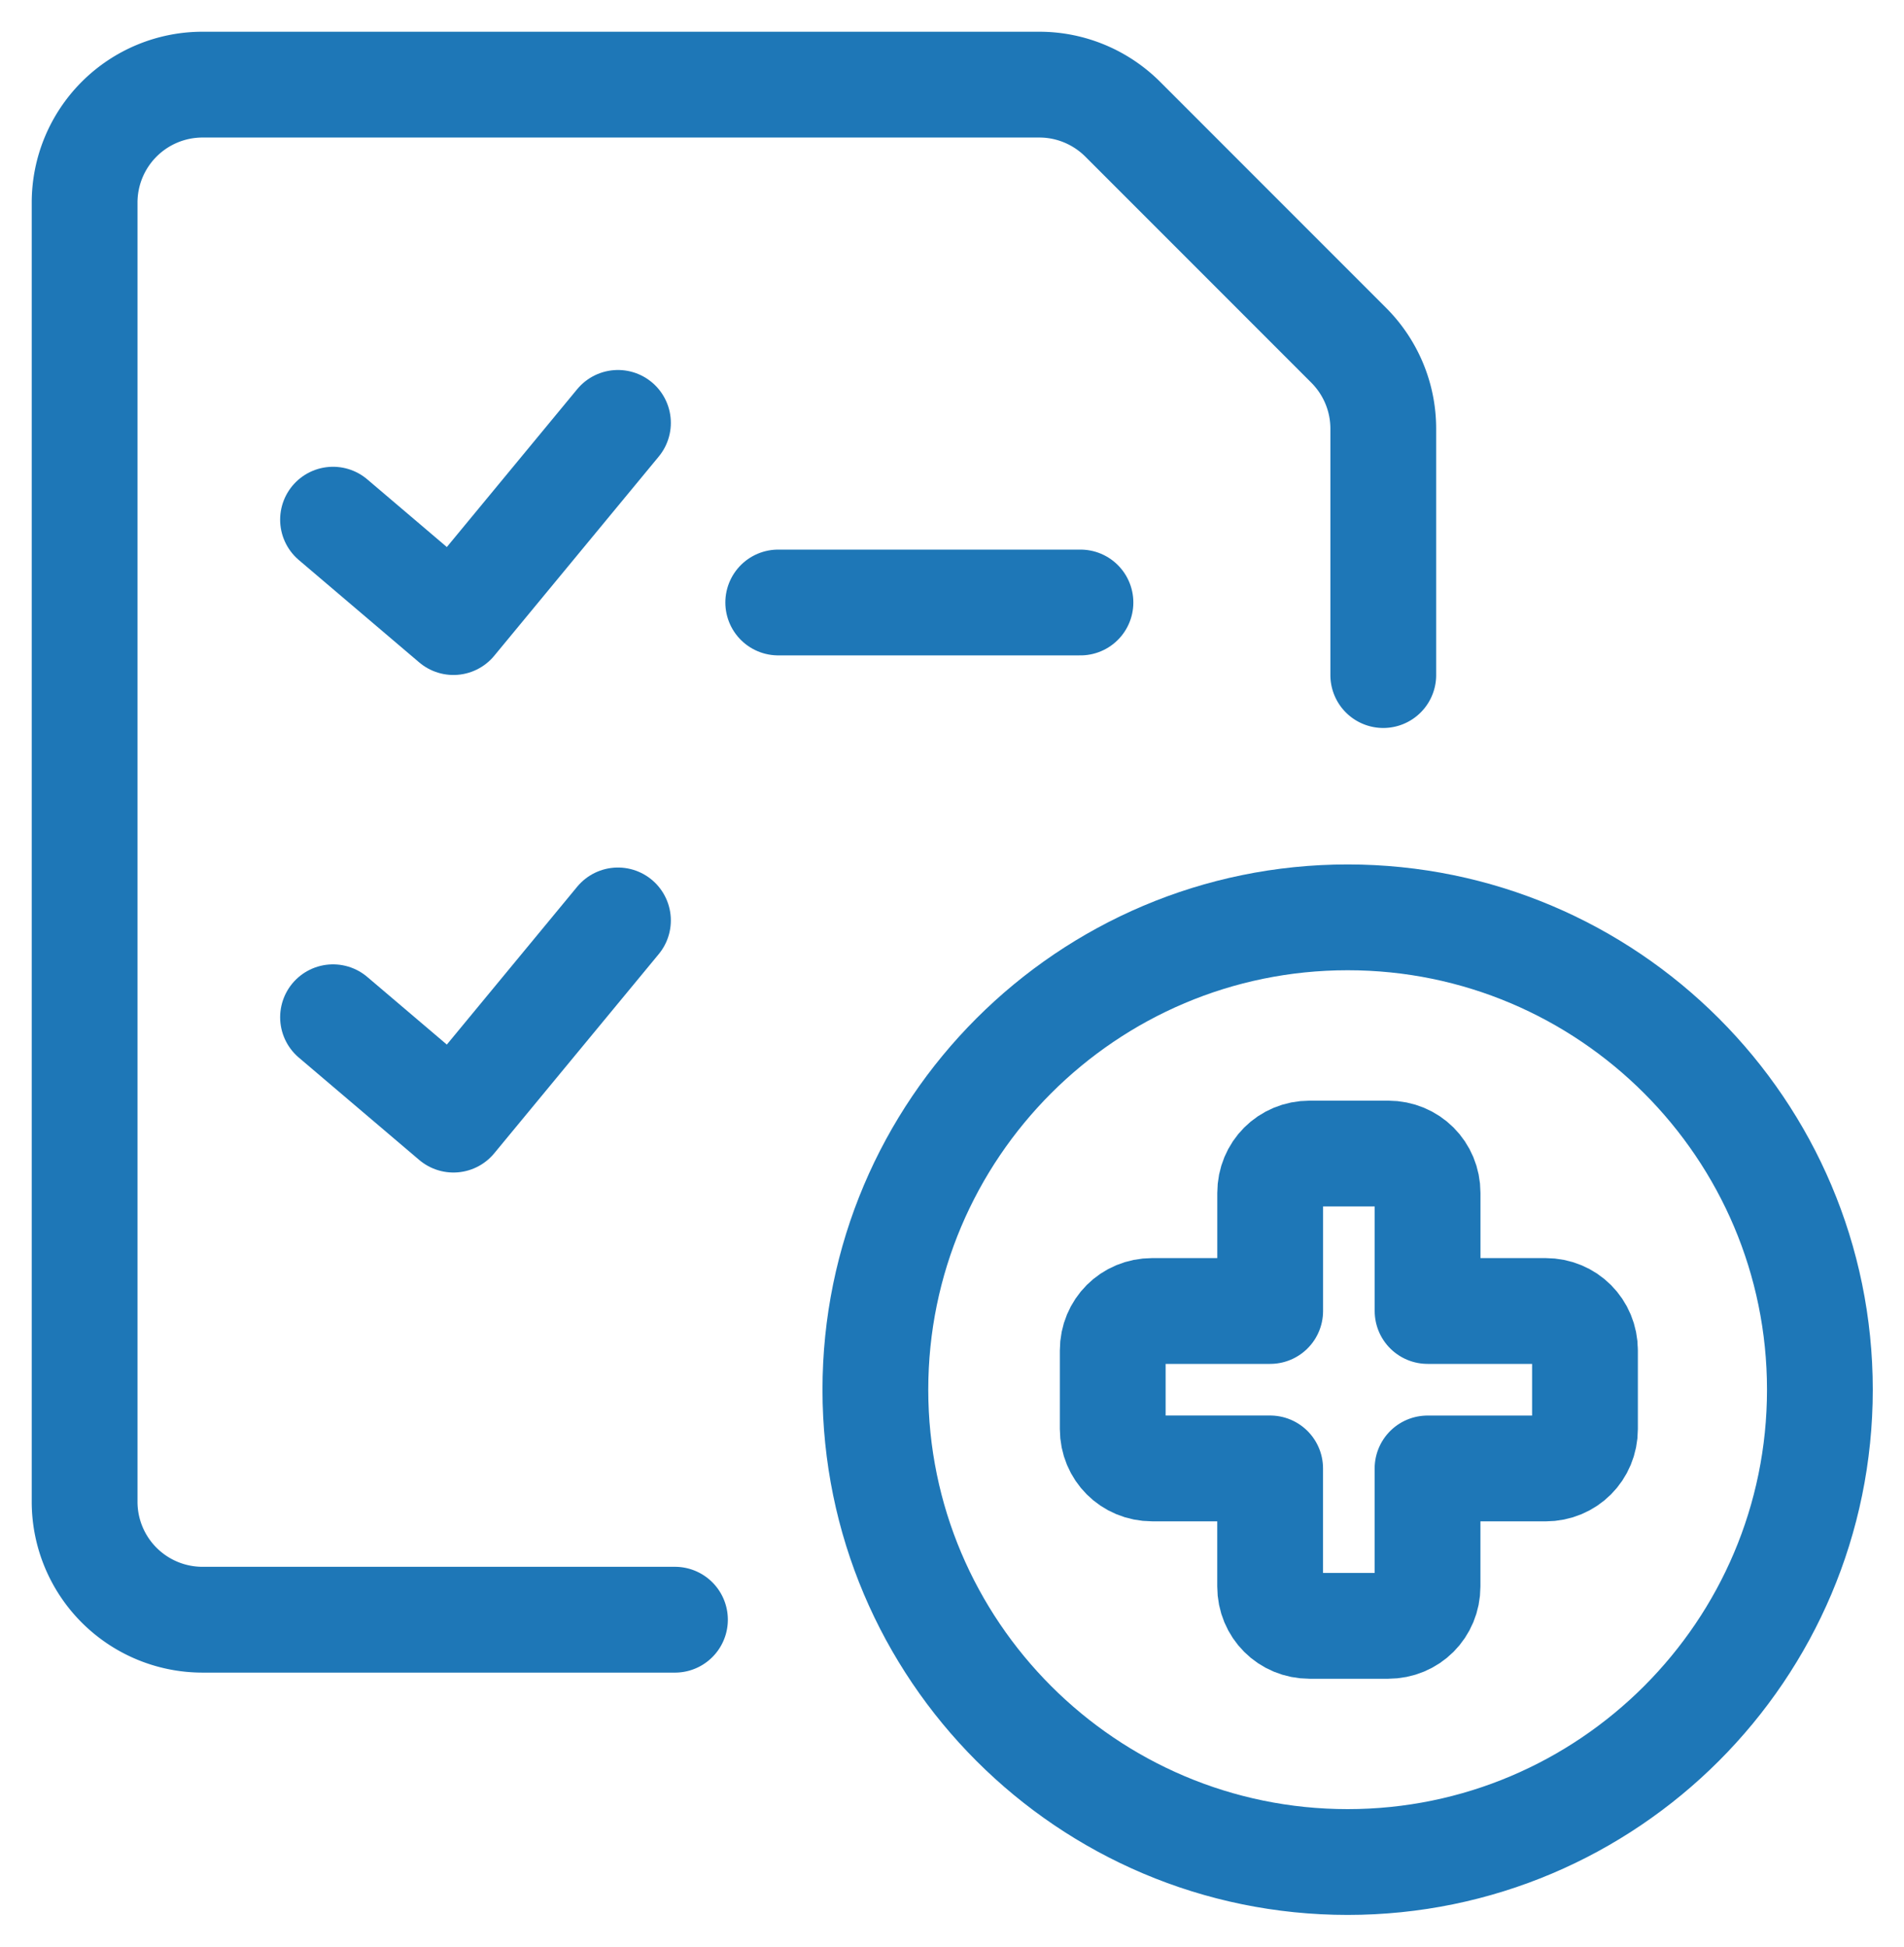 <?xml version="1.0" encoding="UTF-8"?> <svg xmlns="http://www.w3.org/2000/svg" width="45" height="46" fill="none"><path d="M37.46 31.909c0-.521-.41-.93-.93-.93h-2.79v-2.79c0-.522-.41-.93-.93-.93h-1.86c-.521 0-.93.408-.93.93v2.79h-2.791c-.52 0-.93.409-.93.93v1.86c0 .52.41.93.93.93h2.79v2.79c0 .521.41.93.93.93h1.86c.521 0 .93-.409.93-.93V34.7h2.791c.52 0 .93-.41.93-.93v-1.86ZM14.605 9.993 10.717 14.7 7.871 12.28M14.605 21.75l-3.888 4.707-2.846-2.419M18.393 14.237h7.143" stroke="#1E77B7" stroke-width="2.5" stroke-linecap="round" stroke-linejoin="round"></path><path d="M31.85 44c6.158 0 11.162-5.004 11.162-11.161 0-6.158-5.004-11.162-11.161-11.162-6.158 0-11.162 5.004-11.162 11.162C20.69 38.996 25.694 44 31.852 44Z" stroke="#1E77B7" stroke-width="2.5" stroke-linecap="round" stroke-linejoin="round"></path><path d="M15.952 38.274H4.79A2.787 2.787 0 0 1 2 35.484V4.79A2.787 2.787 0 0 1 4.79 2h19.774c.744 0 1.451.298 1.972.818l5.339 5.34c.52.52.818 1.227.818 1.971v5.823" stroke="#1E77B7" stroke-width="2.5" stroke-linecap="round" stroke-linejoin="round"></path></svg> 